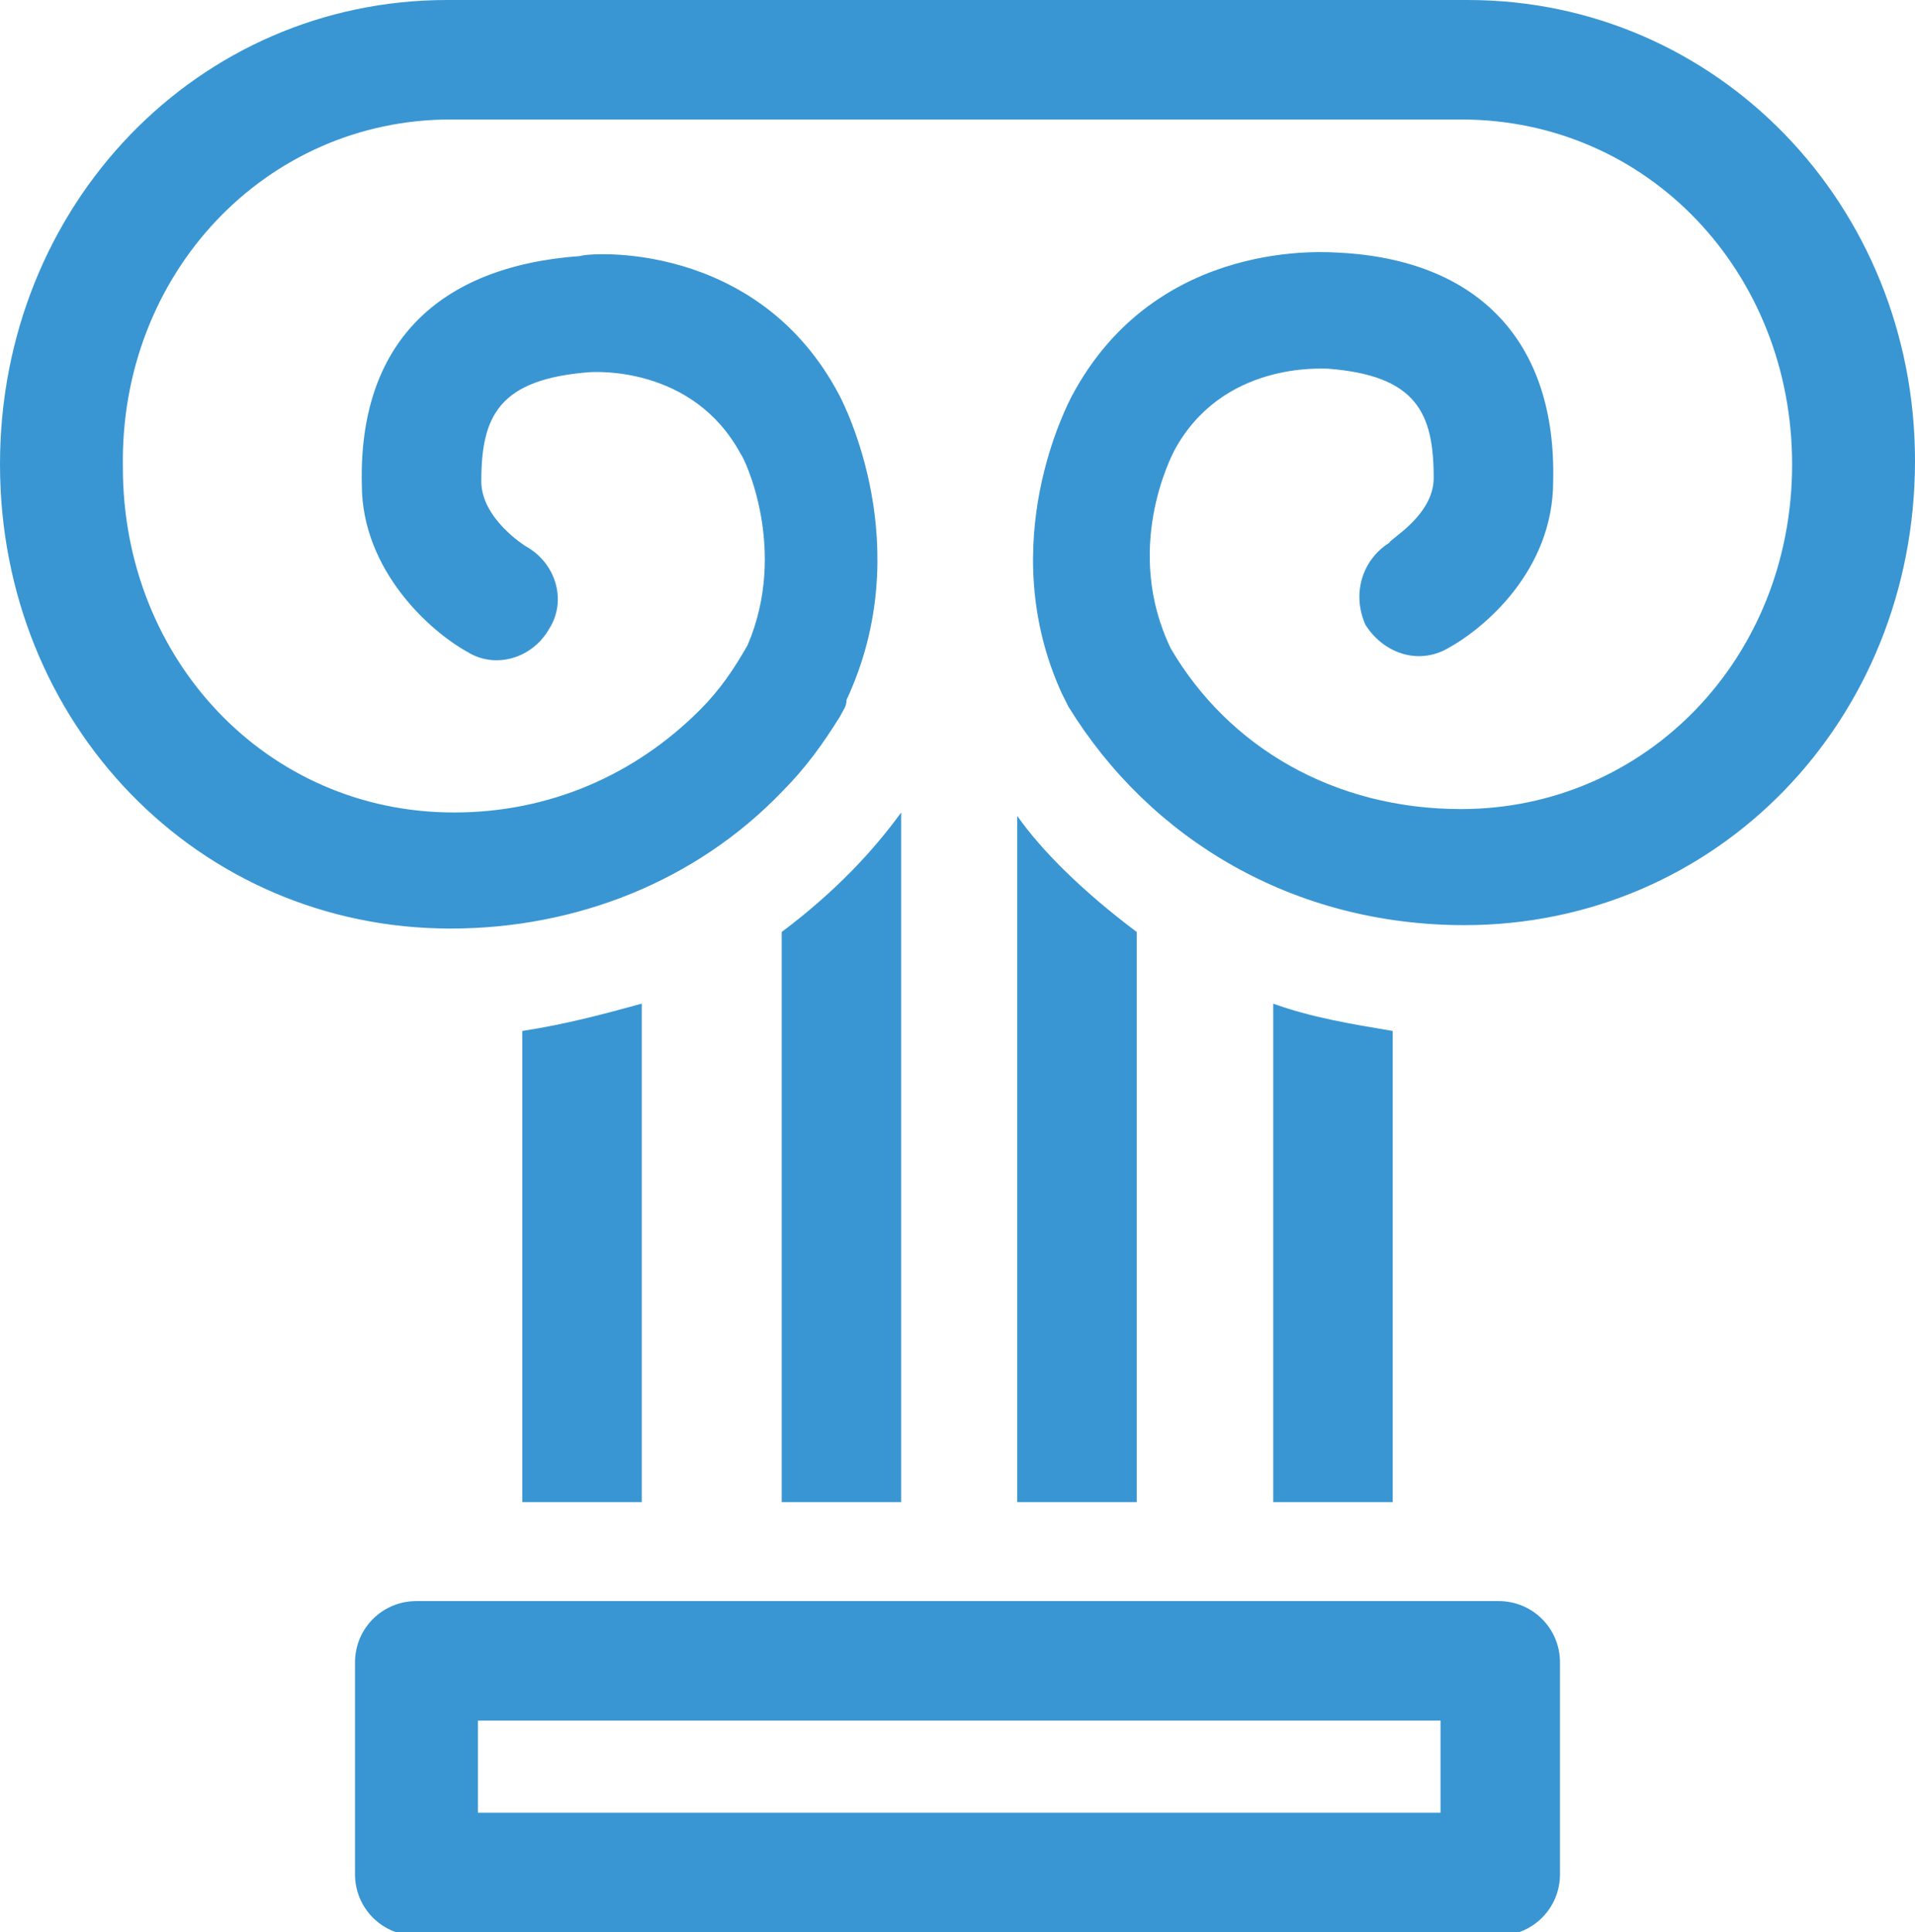 <?xml version="1.0" encoding="utf-8"?>
<!-- Generator: Adobe Illustrator 22.0.1, SVG Export Plug-In . SVG Version: 6.00 Build 0)  -->
<svg version="1.1" id="Layer_1" xmlns="http://www.w3.org/2000/svg" xmlns:xlink="http://www.w3.org/1999/xlink" x="0px" y="0px"
	 viewBox="0 0 56.1 56.6" style="enable-background:new 0 0 56.1 56.6;" xml:space="preserve">
<style type="text/css">
	.st0{fill:#3996D3;}
</style>
<g>
	<path class="st0" d="M43.9,46.9H12.2c-1,0-1.8,0.8-1.8,1.8v6.2c0,1,0.8,1.8,1.8,1.8h31.7c1,0,1.8-0.8,1.8-1.8v-6.2
		C45.7,47.7,44.9,46.9,43.9,46.9z M42.2,53.1H14v-2.7h28.2V53.1z"/>
	<path class="st0" d="M43,0C42.9,0,42.9,0,43,0L13.2,0c0,0-0.1,0-0.1,0C5.8,0,0,6,0,13.6c0,7.6,5.8,13.6,13.2,13.6h0c0,0,0,0,0,0
		c3.7,0,7.2-1.4,9.7-4c0.7-0.7,1.2-1.4,1.7-2.2c0.1-0.2,0.2-0.3,0.2-0.5c2.1-4.5-0.1-8.7-0.2-8.9C22.2,7,17.2,7.4,17,7.5
		c-4.2,0.3-6.5,2.6-6.4,6.7c0,2.5,2,4.3,3.1,4.9c0.8,0.5,1.9,0.2,2.4-0.7c0.5-0.8,0.2-1.9-0.7-2.4c0,0-1.3-0.8-1.3-1.9
		c0-1.9,0.5-3,3.2-3.2c0.1,0,3-0.2,4.4,2.4c0.1,0.1,1.4,2.8,0.2,5.6c-0.4,0.7-0.8,1.3-1.4,1.9c-1.9,1.9-4.4,3-7.2,3c0,0,0,0,0,0h0
		c-5.5,0-9.7-4.5-9.7-10.1C3.5,8,7.8,3.5,13.2,3.5c0,0,0.1,0,0.1,0l0,0h29.4l0,0c0,0,0.1,0,0.1,0c5.5,0,9.7,4.5,9.7,10.1
		c0,5.7-4.3,10.1-9.7,10.1h0c-3.7,0-6.8-1.8-8.5-4.7c0,0,0,0,0,0c-1.4-2.9,0-5.6,0.1-5.8c1.4-2.6,4.3-2.4,4.5-2.4
		c2.6,0.2,3.1,1.3,3.1,3.2c0,1.1-1.3,1.8-1.3,1.9c-0.8,0.5-1.1,1.5-0.7,2.4c0.5,0.8,1.5,1.2,2.4,0.7c1.1-0.6,3.1-2.3,3.1-4.9
		c0.1-4.1-2.2-6.5-6.3-6.7c-0.2,0-5.3-0.5-7.8,4.2c-0.1,0.2-2.3,4.3-0.3,8.7l0.2,0.4c2.4,3.9,6.6,6.4,11.6,6.4h0
		c7.4,0,13.2-6,13.2-13.6C56.1,6,50.3,0,43,0z"/>
	<path class="st0" d="M22.9,27.3V44h3.5V23.8C25.6,24.9,24.5,26.1,22.9,27.3z"/>
	<path class="st0" d="M29.8,23.9V44h3.5V27.3C31.7,26.1,30.5,24.9,29.8,23.9z"/>
	<path class="st0" d="M37.3,29.4V44h3.5V30.2C39.6,30,38.4,29.8,37.3,29.4z"/>
	<path class="st0" d="M15.3,30.2V44h3.5V29.4C17.7,29.7,16.6,30,15.3,30.2z"/>
</g>
</svg>
